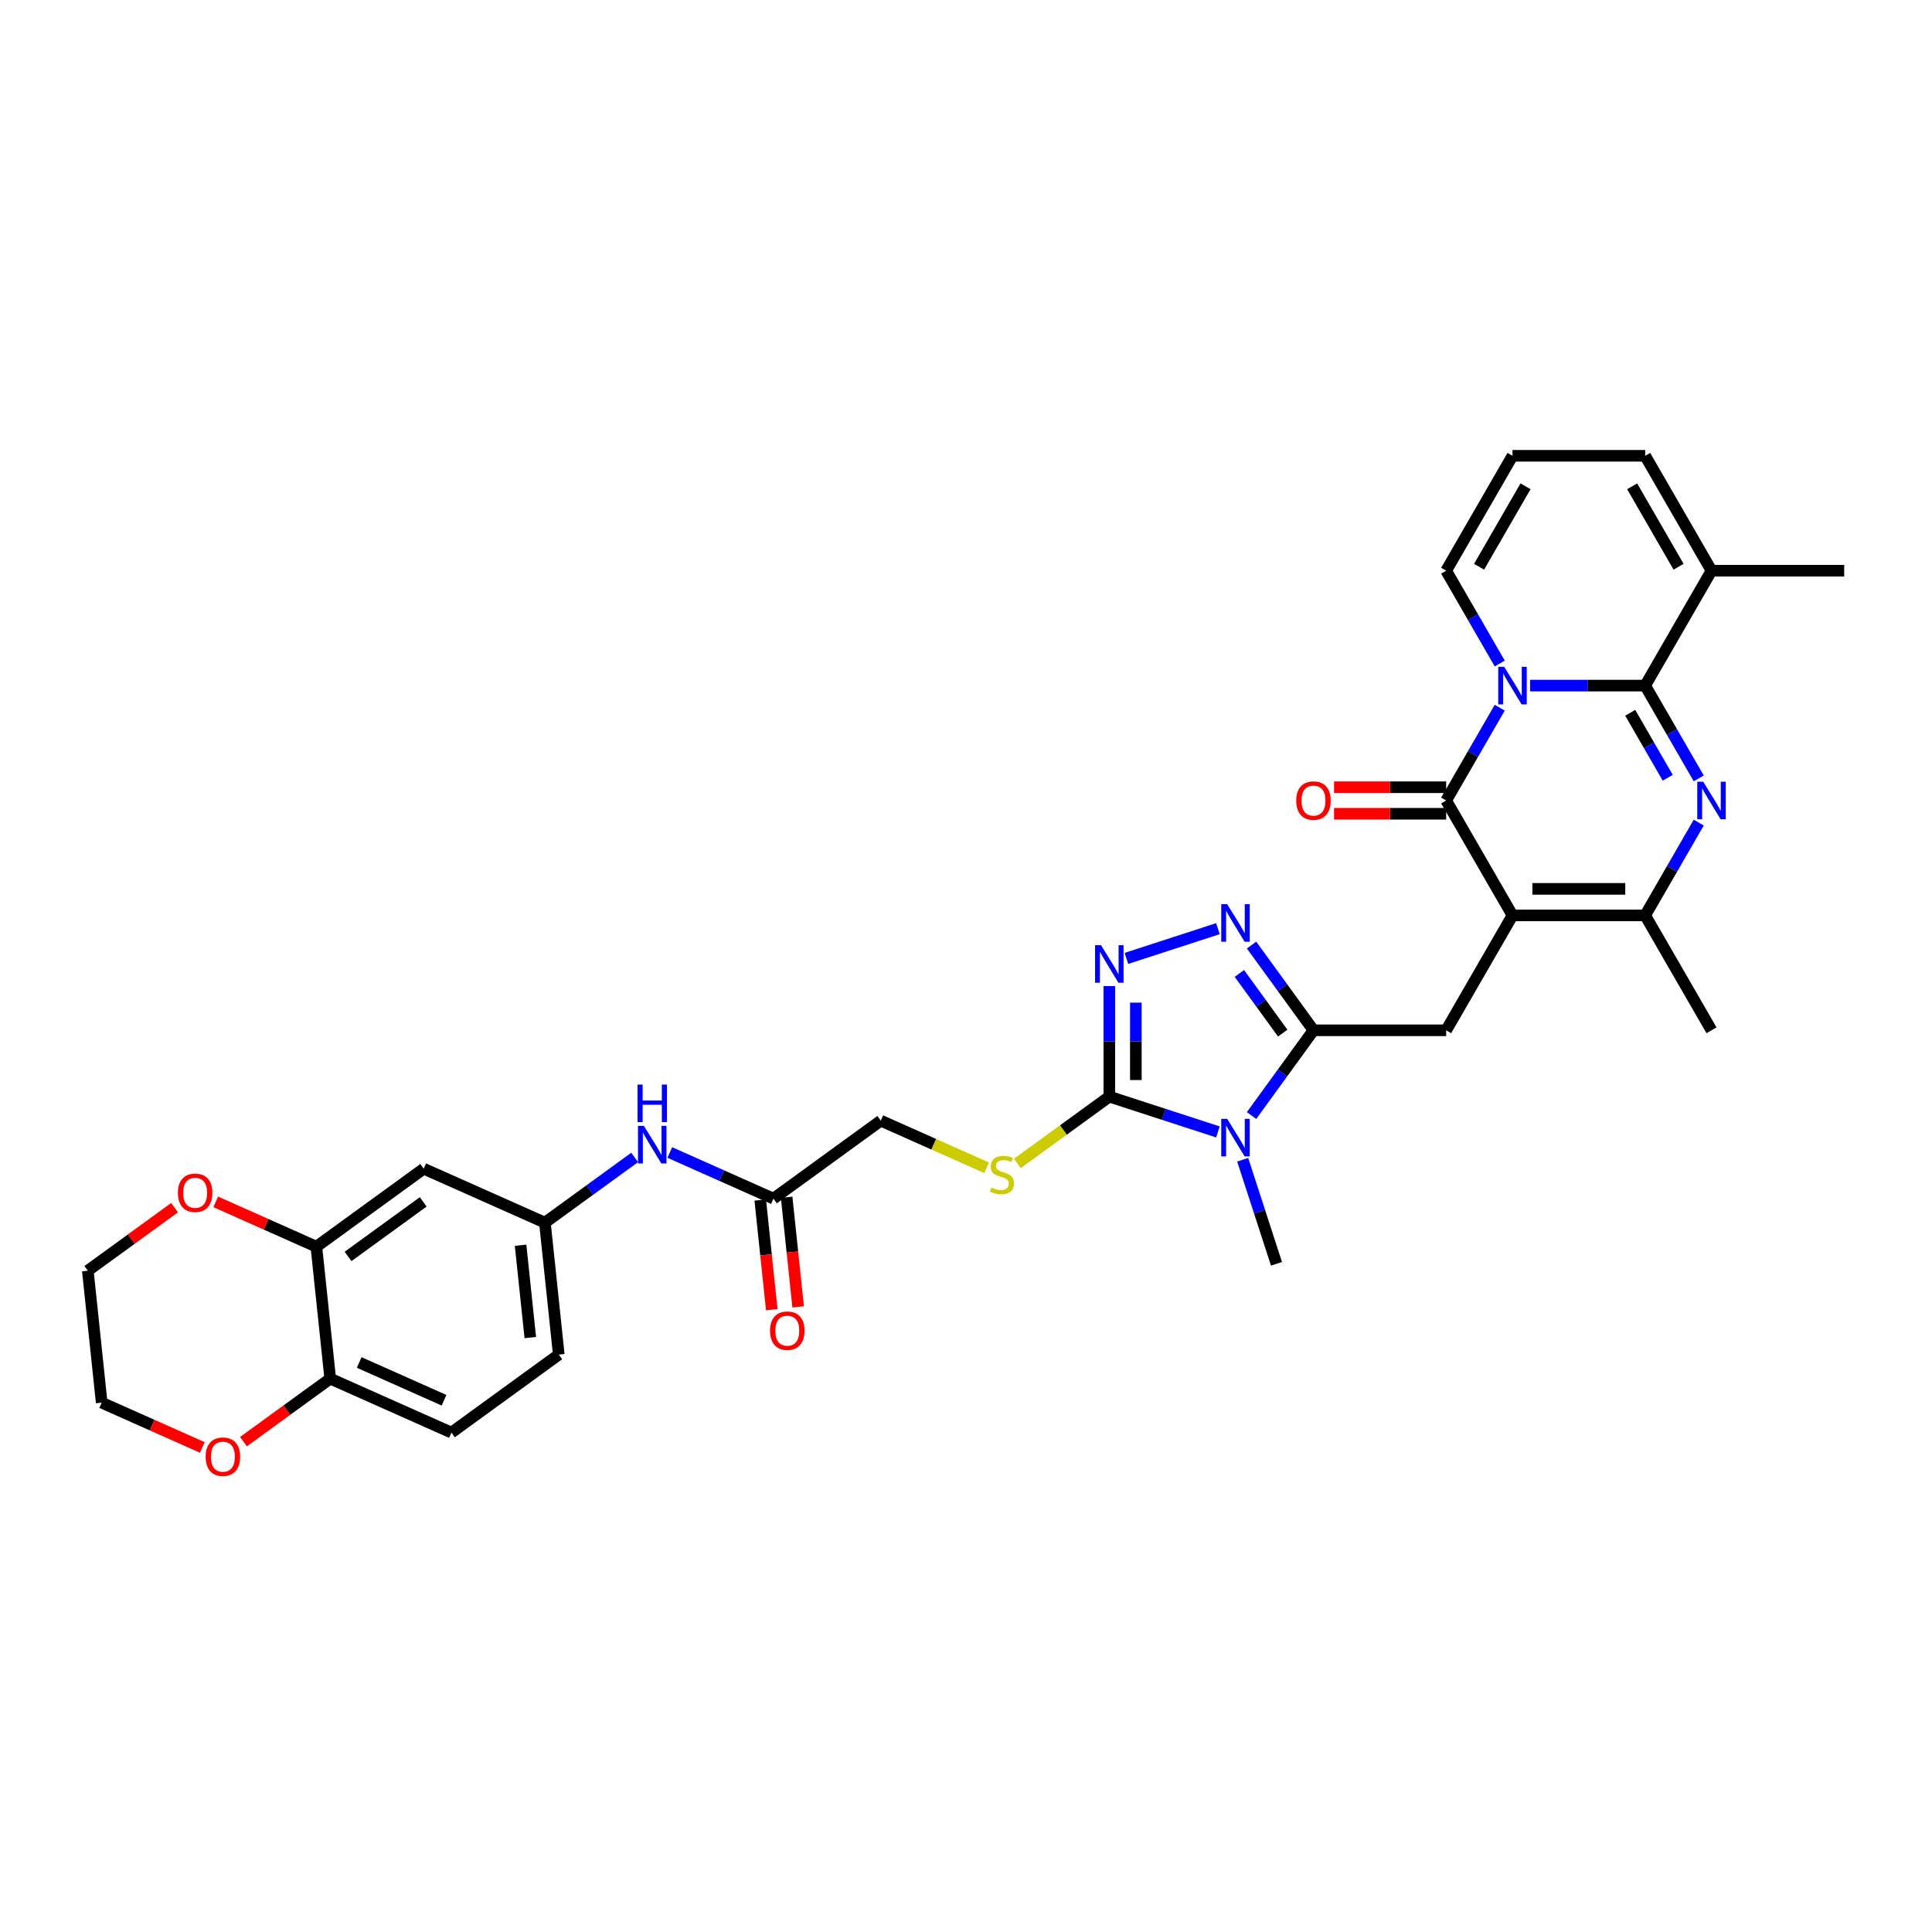 <?xml version='1.0' encoding='iso-8859-1'?>
<svg version='1.1' baseProfile='full'
              xmlns='http://www.w3.org/2000/svg'
                      xmlns:rdkit='http://www.rdkit.org/xml'
                      xmlns:xlink='http://www.w3.org/1999/xlink'
                  xml:space='preserve'
width='1000px' height='1000px' viewBox='0 0 1000 1000'>
<!-- END OF HEADER -->
<rect style='opacity:1.0;fill:#FFFFFF;stroke:none' width='1000' height='1000' x='0' y='0'> </rect>
<path class='bond-1' d='M 791.957,354.866 L 821.747,354.866' style='fill:none;fill-rule:evenodd;stroke:#0000FF;stroke-width:6px;stroke-linecap:butt;stroke-linejoin:miter;stroke-opacity:1' />
<path class='bond-1' d='M 821.747,354.866 L 851.537,354.866' style='fill:none;fill-rule:evenodd;stroke:#000000;stroke-width:6px;stroke-linecap:butt;stroke-linejoin:miter;stroke-opacity:1' />
<path class='bond-2' d='M 776.259,366.307 L 762.394,390.322' style='fill:none;fill-rule:evenodd;stroke:#0000FF;stroke-width:6px;stroke-linecap:butt;stroke-linejoin:miter;stroke-opacity:1' />
<path class='bond-2' d='M 762.394,390.322 L 748.529,414.338' style='fill:none;fill-rule:evenodd;stroke:#000000;stroke-width:6px;stroke-linecap:butt;stroke-linejoin:miter;stroke-opacity:1' />
<path class='bond-12' d='M 776.259,343.425 L 762.394,319.409' style='fill:none;fill-rule:evenodd;stroke:#0000FF;stroke-width:6px;stroke-linecap:butt;stroke-linejoin:miter;stroke-opacity:1' />
<path class='bond-12' d='M 762.394,319.409 L 748.529,295.394' style='fill:none;fill-rule:evenodd;stroke:#000000;stroke-width:6px;stroke-linecap:butt;stroke-linejoin:miter;stroke-opacity:1' />
<path class='bond-0' d='M 782.865,473.81 L 748.529,414.338' style='fill:none;fill-rule:evenodd;stroke:#000000;stroke-width:6px;stroke-linecap:butt;stroke-linejoin:miter;stroke-opacity:1' />
<path class='bond-7' d='M 782.865,473.81 L 851.537,473.81' style='fill:none;fill-rule:evenodd;stroke:#000000;stroke-width:6px;stroke-linecap:butt;stroke-linejoin:miter;stroke-opacity:1' />
<path class='bond-7' d='M 793.166,460.075 L 841.236,460.075' style='fill:none;fill-rule:evenodd;stroke:#000000;stroke-width:6px;stroke-linecap:butt;stroke-linejoin:miter;stroke-opacity:1' />
<path class='bond-10' d='M 782.865,473.81 L 748.529,533.282' style='fill:none;fill-rule:evenodd;stroke:#000000;stroke-width:6px;stroke-linecap:butt;stroke-linejoin:miter;stroke-opacity:1' />
<path class='bond-3' d='M 851.537,354.866 L 865.402,378.881' style='fill:none;fill-rule:evenodd;stroke:#000000;stroke-width:6px;stroke-linecap:butt;stroke-linejoin:miter;stroke-opacity:1' />
<path class='bond-3' d='M 865.402,378.881 L 879.268,402.897' style='fill:none;fill-rule:evenodd;stroke:#0000FF;stroke-width:6px;stroke-linecap:butt;stroke-linejoin:miter;stroke-opacity:1' />
<path class='bond-3' d='M 843.802,368.938 L 853.508,385.749' style='fill:none;fill-rule:evenodd;stroke:#000000;stroke-width:6px;stroke-linecap:butt;stroke-linejoin:miter;stroke-opacity:1' />
<path class='bond-3' d='M 853.508,385.749 L 863.214,402.56' style='fill:none;fill-rule:evenodd;stroke:#0000FF;stroke-width:6px;stroke-linecap:butt;stroke-linejoin:miter;stroke-opacity:1' />
<path class='bond-11' d='M 851.537,354.866 L 885.873,295.394' style='fill:none;fill-rule:evenodd;stroke:#000000;stroke-width:6px;stroke-linecap:butt;stroke-linejoin:miter;stroke-opacity:1' />
<path class='bond-17' d='M 748.529,407.471 L 719.515,407.471' style='fill:none;fill-rule:evenodd;stroke:#000000;stroke-width:6px;stroke-linecap:butt;stroke-linejoin:miter;stroke-opacity:1' />
<path class='bond-17' d='M 719.515,407.471 L 690.501,407.471' style='fill:none;fill-rule:evenodd;stroke:#FF0000;stroke-width:6px;stroke-linecap:butt;stroke-linejoin:miter;stroke-opacity:1' />
<path class='bond-17' d='M 748.529,421.205 L 719.515,421.205' style='fill:none;fill-rule:evenodd;stroke:#000000;stroke-width:6px;stroke-linecap:butt;stroke-linejoin:miter;stroke-opacity:1' />
<path class='bond-17' d='M 719.515,421.205 L 690.501,421.205' style='fill:none;fill-rule:evenodd;stroke:#FF0000;stroke-width:6px;stroke-linecap:butt;stroke-linejoin:miter;stroke-opacity:1' />
<path class='bond-35' d='M 879.268,425.779 L 865.402,449.794' style='fill:none;fill-rule:evenodd;stroke:#0000FF;stroke-width:6px;stroke-linecap:butt;stroke-linejoin:miter;stroke-opacity:1' />
<path class='bond-35' d='M 865.402,449.794 L 851.537,473.81' style='fill:none;fill-rule:evenodd;stroke:#000000;stroke-width:6px;stroke-linecap:butt;stroke-linejoin:miter;stroke-opacity:1' />
<path class='bond-4' d='M 647.804,577.398 L 663.83,555.34' style='fill:none;fill-rule:evenodd;stroke:#0000FF;stroke-width:6px;stroke-linecap:butt;stroke-linejoin:miter;stroke-opacity:1' />
<path class='bond-4' d='M 663.83,555.34 L 679.856,533.282' style='fill:none;fill-rule:evenodd;stroke:#000000;stroke-width:6px;stroke-linecap:butt;stroke-linejoin:miter;stroke-opacity:1' />
<path class='bond-6' d='M 630.4,585.884 L 602.29,576.751' style='fill:none;fill-rule:evenodd;stroke:#0000FF;stroke-width:6px;stroke-linecap:butt;stroke-linejoin:miter;stroke-opacity:1' />
<path class='bond-6' d='M 602.29,576.751 L 574.181,567.618' style='fill:none;fill-rule:evenodd;stroke:#000000;stroke-width:6px;stroke-linecap:butt;stroke-linejoin:miter;stroke-opacity:1' />
<path class='bond-28' d='M 643.209,600.279 L 651.961,627.215' style='fill:none;fill-rule:evenodd;stroke:#0000FF;stroke-width:6px;stroke-linecap:butt;stroke-linejoin:miter;stroke-opacity:1' />
<path class='bond-28' d='M 651.961,627.215 L 660.713,654.15' style='fill:none;fill-rule:evenodd;stroke:#000000;stroke-width:6px;stroke-linecap:butt;stroke-linejoin:miter;stroke-opacity:1' />
<path class='bond-5' d='M 679.856,533.282 L 748.529,533.282' style='fill:none;fill-rule:evenodd;stroke:#000000;stroke-width:6px;stroke-linecap:butt;stroke-linejoin:miter;stroke-opacity:1' />
<path class='bond-8' d='M 679.856,533.282 L 663.83,511.224' style='fill:none;fill-rule:evenodd;stroke:#000000;stroke-width:6px;stroke-linecap:butt;stroke-linejoin:miter;stroke-opacity:1' />
<path class='bond-8' d='M 663.83,511.224 L 647.804,489.165' style='fill:none;fill-rule:evenodd;stroke:#0000FF;stroke-width:6px;stroke-linecap:butt;stroke-linejoin:miter;stroke-opacity:1' />
<path class='bond-8' d='M 663.937,534.737 L 652.719,519.296' style='fill:none;fill-rule:evenodd;stroke:#000000;stroke-width:6px;stroke-linecap:butt;stroke-linejoin:miter;stroke-opacity:1' />
<path class='bond-8' d='M 652.719,519.296 L 641.501,503.856' style='fill:none;fill-rule:evenodd;stroke:#0000FF;stroke-width:6px;stroke-linecap:butt;stroke-linejoin:miter;stroke-opacity:1' />
<path class='bond-13' d='M 574.181,567.618 L 550.378,584.911' style='fill:none;fill-rule:evenodd;stroke:#000000;stroke-width:6px;stroke-linecap:butt;stroke-linejoin:miter;stroke-opacity:1' />
<path class='bond-13' d='M 550.378,584.911 L 526.576,602.205' style='fill:none;fill-rule:evenodd;stroke:#CCCC00;stroke-width:6px;stroke-linecap:butt;stroke-linejoin:miter;stroke-opacity:1' />
<path class='bond-36' d='M 574.181,567.618 L 574.181,539.002' style='fill:none;fill-rule:evenodd;stroke:#000000;stroke-width:6px;stroke-linecap:butt;stroke-linejoin:miter;stroke-opacity:1' />
<path class='bond-36' d='M 574.181,539.002 L 574.181,510.386' style='fill:none;fill-rule:evenodd;stroke:#0000FF;stroke-width:6px;stroke-linecap:butt;stroke-linejoin:miter;stroke-opacity:1' />
<path class='bond-36' d='M 587.915,559.033 L 587.915,539.002' style='fill:none;fill-rule:evenodd;stroke:#000000;stroke-width:6px;stroke-linecap:butt;stroke-linejoin:miter;stroke-opacity:1' />
<path class='bond-36' d='M 587.915,539.002 L 587.915,518.971' style='fill:none;fill-rule:evenodd;stroke:#0000FF;stroke-width:6px;stroke-linecap:butt;stroke-linejoin:miter;stroke-opacity:1' />
<path class='bond-30' d='M 851.537,473.81 L 885.873,533.282' style='fill:none;fill-rule:evenodd;stroke:#000000;stroke-width:6px;stroke-linecap:butt;stroke-linejoin:miter;stroke-opacity:1' />
<path class='bond-9' d='M 630.4,480.679 L 583.034,496.069' style='fill:none;fill-rule:evenodd;stroke:#0000FF;stroke-width:6px;stroke-linecap:butt;stroke-linejoin:miter;stroke-opacity:1' />
<path class='bond-31' d='M 885.873,295.394 L 954.545,295.394' style='fill:none;fill-rule:evenodd;stroke:#000000;stroke-width:6px;stroke-linecap:butt;stroke-linejoin:miter;stroke-opacity:1' />
<path class='bond-34' d='M 885.873,295.394 L 851.537,235.922' style='fill:none;fill-rule:evenodd;stroke:#000000;stroke-width:6px;stroke-linecap:butt;stroke-linejoin:miter;stroke-opacity:1' />
<path class='bond-34' d='M 868.828,293.34 L 844.793,251.71' style='fill:none;fill-rule:evenodd;stroke:#000000;stroke-width:6px;stroke-linecap:butt;stroke-linejoin:miter;stroke-opacity:1' />
<path class='bond-20' d='M 748.529,295.394 L 782.865,235.922' style='fill:none;fill-rule:evenodd;stroke:#000000;stroke-width:6px;stroke-linecap:butt;stroke-linejoin:miter;stroke-opacity:1' />
<path class='bond-20' d='M 765.573,293.34 L 789.609,251.71' style='fill:none;fill-rule:evenodd;stroke:#000000;stroke-width:6px;stroke-linecap:butt;stroke-linejoin:miter;stroke-opacity:1' />
<path class='bond-26' d='M 510.671,604.442 L 483.28,592.246' style='fill:none;fill-rule:evenodd;stroke:#CCCC00;stroke-width:6px;stroke-linecap:butt;stroke-linejoin:miter;stroke-opacity:1' />
<path class='bond-26' d='M 483.28,592.246 L 455.888,580.051' style='fill:none;fill-rule:evenodd;stroke:#000000;stroke-width:6px;stroke-linecap:butt;stroke-linejoin:miter;stroke-opacity:1' />
<path class='bond-14' d='M 163.747,645.281 L 219.304,604.917' style='fill:none;fill-rule:evenodd;stroke:#000000;stroke-width:6px;stroke-linecap:butt;stroke-linejoin:miter;stroke-opacity:1' />
<path class='bond-14' d='M 180.153,650.338 L 219.043,622.083' style='fill:none;fill-rule:evenodd;stroke:#000000;stroke-width:6px;stroke-linecap:butt;stroke-linejoin:miter;stroke-opacity:1' />
<path class='bond-23' d='M 163.747,645.281 L 137.701,633.685' style='fill:none;fill-rule:evenodd;stroke:#000000;stroke-width:6px;stroke-linecap:butt;stroke-linejoin:miter;stroke-opacity:1' />
<path class='bond-23' d='M 137.701,633.685 L 111.656,622.089' style='fill:none;fill-rule:evenodd;stroke:#FF0000;stroke-width:6px;stroke-linecap:butt;stroke-linejoin:miter;stroke-opacity:1' />
<path class='bond-37' d='M 163.747,645.281 L 170.925,713.577' style='fill:none;fill-rule:evenodd;stroke:#000000;stroke-width:6px;stroke-linecap:butt;stroke-linejoin:miter;stroke-opacity:1' />
<path class='bond-15' d='M 219.304,604.917 L 282.039,632.848' style='fill:none;fill-rule:evenodd;stroke:#000000;stroke-width:6px;stroke-linecap:butt;stroke-linejoin:miter;stroke-opacity:1' />
<path class='bond-16' d='M 400.331,620.415 L 455.888,580.051' style='fill:none;fill-rule:evenodd;stroke:#000000;stroke-width:6px;stroke-linecap:butt;stroke-linejoin:miter;stroke-opacity:1' />
<path class='bond-19' d='M 400.331,620.415 L 373.51,608.474' style='fill:none;fill-rule:evenodd;stroke:#000000;stroke-width:6px;stroke-linecap:butt;stroke-linejoin:miter;stroke-opacity:1' />
<path class='bond-19' d='M 373.51,608.474 L 346.688,596.532' style='fill:none;fill-rule:evenodd;stroke:#0000FF;stroke-width:6px;stroke-linecap:butt;stroke-linejoin:miter;stroke-opacity:1' />
<path class='bond-25' d='M 393.502,621.133 L 396.484,649.506' style='fill:none;fill-rule:evenodd;stroke:#000000;stroke-width:6px;stroke-linecap:butt;stroke-linejoin:miter;stroke-opacity:1' />
<path class='bond-25' d='M 396.484,649.506 L 399.466,677.879' style='fill:none;fill-rule:evenodd;stroke:#FF0000;stroke-width:6px;stroke-linecap:butt;stroke-linejoin:miter;stroke-opacity:1' />
<path class='bond-25' d='M 407.161,619.698 L 410.143,648.07' style='fill:none;fill-rule:evenodd;stroke:#000000;stroke-width:6px;stroke-linecap:butt;stroke-linejoin:miter;stroke-opacity:1' />
<path class='bond-25' d='M 410.143,648.07 L 413.125,676.443' style='fill:none;fill-rule:evenodd;stroke:#FF0000;stroke-width:6px;stroke-linecap:butt;stroke-linejoin:miter;stroke-opacity:1' />
<path class='bond-18' d='M 170.925,713.577 L 233.66,741.509' style='fill:none;fill-rule:evenodd;stroke:#000000;stroke-width:6px;stroke-linecap:butt;stroke-linejoin:miter;stroke-opacity:1' />
<path class='bond-18' d='M 185.922,705.22 L 229.836,724.772' style='fill:none;fill-rule:evenodd;stroke:#000000;stroke-width:6px;stroke-linecap:butt;stroke-linejoin:miter;stroke-opacity:1' />
<path class='bond-24' d='M 170.925,713.577 L 148.469,729.893' style='fill:none;fill-rule:evenodd;stroke:#000000;stroke-width:6px;stroke-linecap:butt;stroke-linejoin:miter;stroke-opacity:1' />
<path class='bond-24' d='M 148.469,729.893 L 126.012,746.209' style='fill:none;fill-rule:evenodd;stroke:#FF0000;stroke-width:6px;stroke-linecap:butt;stroke-linejoin:miter;stroke-opacity:1' />
<path class='bond-21' d='M 328.504,599.09 L 305.271,615.969' style='fill:none;fill-rule:evenodd;stroke:#0000FF;stroke-width:6px;stroke-linecap:butt;stroke-linejoin:miter;stroke-opacity:1' />
<path class='bond-21' d='M 305.271,615.969 L 282.039,632.848' style='fill:none;fill-rule:evenodd;stroke:#000000;stroke-width:6px;stroke-linecap:butt;stroke-linejoin:miter;stroke-opacity:1' />
<path class='bond-22' d='M 782.865,235.922 L 851.537,235.922' style='fill:none;fill-rule:evenodd;stroke:#000000;stroke-width:6px;stroke-linecap:butt;stroke-linejoin:miter;stroke-opacity:1' />
<path class='bond-29' d='M 282.039,632.848 L 289.217,701.144' style='fill:none;fill-rule:evenodd;stroke:#000000;stroke-width:6px;stroke-linecap:butt;stroke-linejoin:miter;stroke-opacity:1' />
<path class='bond-29' d='M 269.457,644.528 L 274.481,692.336' style='fill:none;fill-rule:evenodd;stroke:#000000;stroke-width:6px;stroke-linecap:butt;stroke-linejoin:miter;stroke-opacity:1' />
<path class='bond-32' d='M 90.367,625.083 L 67.911,641.399' style='fill:none;fill-rule:evenodd;stroke:#FF0000;stroke-width:6px;stroke-linecap:butt;stroke-linejoin:miter;stroke-opacity:1' />
<path class='bond-32' d='M 67.911,641.399 L 45.455,657.714' style='fill:none;fill-rule:evenodd;stroke:#000000;stroke-width:6px;stroke-linecap:butt;stroke-linejoin:miter;stroke-opacity:1' />
<path class='bond-33' d='M 104.724,749.203 L 78.678,737.607' style='fill:none;fill-rule:evenodd;stroke:#FF0000;stroke-width:6px;stroke-linecap:butt;stroke-linejoin:miter;stroke-opacity:1' />
<path class='bond-33' d='M 78.678,737.607 L 52.633,726.01' style='fill:none;fill-rule:evenodd;stroke:#000000;stroke-width:6px;stroke-linecap:butt;stroke-linejoin:miter;stroke-opacity:1' />
<path class='bond-27' d='M 233.66,741.509 L 289.217,701.144' style='fill:none;fill-rule:evenodd;stroke:#000000;stroke-width:6px;stroke-linecap:butt;stroke-linejoin:miter;stroke-opacity:1' />
<path class='bond-38' d='M 45.455,657.714 L 52.633,726.01' style='fill:none;fill-rule:evenodd;stroke:#000000;stroke-width:6px;stroke-linecap:butt;stroke-linejoin:miter;stroke-opacity:1' />
<path  class='atom-0' d='M 778.566 345.142
L 784.939 355.443
Q 785.57 356.459, 786.587 358.299
Q 787.603 360.14, 787.658 360.25
L 787.658 345.142
L 790.24 345.142
L 790.24 364.59
L 787.576 364.59
L 780.736 353.328
Q 779.939 352.009, 779.088 350.498
Q 778.264 348.988, 778.017 348.521
L 778.017 364.59
L 775.489 364.59
L 775.489 345.142
L 778.566 345.142
' fill='#0000FF'/>
<path  class='atom-4' d='M 881.574 404.614
L 887.947 414.915
Q 888.579 415.931, 889.595 417.771
Q 890.612 419.612, 890.667 419.722
L 890.667 404.614
L 893.249 404.614
L 893.249 424.062
L 890.584 424.062
L 883.744 412.8
Q 882.948 411.481, 882.096 409.97
Q 881.272 408.459, 881.025 407.992
L 881.025 424.062
L 878.498 424.062
L 878.498 404.614
L 881.574 404.614
' fill='#0000FF'/>
<path  class='atom-5' d='M 635.193 579.115
L 641.566 589.416
Q 642.198 590.432, 643.214 592.272
Q 644.23 594.113, 644.285 594.223
L 644.285 579.115
L 646.867 579.115
L 646.867 598.563
L 644.203 598.563
L 637.363 587.3
Q 636.566 585.982, 635.715 584.471
Q 634.891 582.96, 634.644 582.493
L 634.644 598.563
L 632.116 598.563
L 632.116 579.115
L 635.193 579.115
' fill='#0000FF'/>
<path  class='atom-9' d='M 635.193 468.001
L 641.566 478.301
Q 642.198 479.318, 643.214 481.158
Q 644.23 482.999, 644.285 483.109
L 644.285 468.001
L 646.867 468.001
L 646.867 487.449
L 644.203 487.449
L 637.363 476.186
Q 636.566 474.868, 635.715 473.357
Q 634.891 471.846, 634.644 471.379
L 634.644 487.449
L 632.116 487.449
L 632.116 468.001
L 635.193 468.001
' fill='#0000FF'/>
<path  class='atom-10' d='M 569.882 489.222
L 576.255 499.522
Q 576.886 500.539, 577.903 502.379
Q 578.919 504.22, 578.974 504.329
L 578.974 489.222
L 581.556 489.222
L 581.556 508.669
L 578.892 508.669
L 572.052 497.407
Q 571.255 496.089, 570.404 494.578
Q 569.58 493.067, 569.332 492.6
L 569.332 508.669
L 566.805 508.669
L 566.805 489.222
L 569.882 489.222
' fill='#0000FF'/>
<path  class='atom-14' d='M 513.13 614.657
Q 513.35 614.74, 514.256 615.124
Q 515.163 615.509, 516.151 615.756
Q 517.168 615.976, 518.157 615.976
Q 519.997 615.976, 521.068 615.097
Q 522.14 614.19, 522.14 612.625
Q 522.14 611.553, 521.59 610.894
Q 521.068 610.235, 520.244 609.878
Q 519.42 609.521, 518.047 609.109
Q 516.316 608.587, 515.272 608.092
Q 514.256 607.598, 513.514 606.554
Q 512.8 605.51, 512.8 603.752
Q 512.8 601.307, 514.448 599.797
Q 516.124 598.286, 519.42 598.286
Q 521.673 598.286, 524.227 599.357
L 523.595 601.472
Q 521.261 600.511, 519.503 600.511
Q 517.607 600.511, 516.563 601.307
Q 515.52 602.076, 515.547 603.422
Q 515.547 604.466, 516.069 605.098
Q 516.618 605.73, 517.388 606.087
Q 518.184 606.444, 519.503 606.856
Q 521.261 607.405, 522.304 607.955
Q 523.348 608.504, 524.09 609.63
Q 524.859 610.729, 524.859 612.625
Q 524.859 615.317, 523.046 616.772
Q 521.261 618.201, 518.267 618.201
Q 516.536 618.201, 515.217 617.816
Q 513.926 617.459, 512.388 616.827
L 513.13 614.657
' fill='#CCCC00'/>
<path  class='atom-18' d='M 670.929 414.393
Q 670.929 409.723, 673.236 407.113
Q 675.544 404.504, 679.856 404.504
Q 684.169 404.504, 686.476 407.113
Q 688.784 409.723, 688.784 414.393
Q 688.784 419.117, 686.449 421.809
Q 684.114 424.474, 679.856 424.474
Q 675.571 424.474, 673.236 421.809
Q 670.929 419.145, 670.929 414.393
M 679.856 422.276
Q 682.823 422.276, 684.416 420.299
Q 686.037 418.293, 686.037 414.393
Q 686.037 410.575, 684.416 408.652
Q 682.823 406.701, 679.856 406.701
Q 676.89 406.701, 675.269 408.624
Q 673.676 410.547, 673.676 414.393
Q 673.676 418.321, 675.269 420.299
Q 676.89 422.276, 679.856 422.276
' fill='#FF0000'/>
<path  class='atom-20' d='M 333.297 582.76
L 339.67 593.061
Q 340.302 594.077, 341.318 595.917
Q 342.334 597.758, 342.389 597.868
L 342.389 582.76
L 344.972 582.76
L 344.972 602.208
L 342.307 602.208
L 335.467 590.946
Q 334.671 589.627, 333.819 588.116
Q 332.995 586.605, 332.748 586.138
L 332.748 602.208
L 330.221 602.208
L 330.221 582.76
L 333.297 582.76
' fill='#0000FF'/>
<path  class='atom-20' d='M 329.987 561.367
L 332.624 561.367
L 332.624 569.635
L 342.568 569.635
L 342.568 561.367
L 345.205 561.367
L 345.205 580.815
L 342.568 580.815
L 342.568 571.833
L 332.624 571.833
L 332.624 580.815
L 329.987 580.815
L 329.987 561.367
' fill='#0000FF'/>
<path  class='atom-24' d='M 92.084 617.405
Q 92.084 612.735, 94.392 610.126
Q 96.699 607.516, 101.012 607.516
Q 105.324 607.516, 107.632 610.126
Q 109.939 612.735, 109.939 617.405
Q 109.939 622.129, 107.604 624.821
Q 105.269 627.486, 101.012 627.486
Q 96.726 627.486, 94.392 624.821
Q 92.084 622.157, 92.084 617.405
M 101.012 625.288
Q 103.978 625.288, 105.571 623.311
Q 107.192 621.305, 107.192 617.405
Q 107.192 613.587, 105.571 611.664
Q 103.978 609.713, 101.012 609.713
Q 98.045 609.713, 96.424 611.636
Q 94.831 613.559, 94.831 617.405
Q 94.831 621.333, 96.424 623.311
Q 98.045 625.288, 101.012 625.288
' fill='#FF0000'/>
<path  class='atom-25' d='M 106.441 753.997
Q 106.441 749.327, 108.748 746.718
Q 111.055 744.108, 115.368 744.108
Q 119.681 744.108, 121.988 746.718
Q 124.295 749.327, 124.295 753.997
Q 124.295 758.722, 121.961 761.414
Q 119.626 764.078, 115.368 764.078
Q 111.083 764.078, 108.748 761.414
Q 106.441 758.749, 106.441 753.997
M 115.368 761.88
Q 118.335 761.88, 119.928 759.903
Q 121.548 757.898, 121.548 753.997
Q 121.548 750.179, 119.928 748.256
Q 118.335 746.306, 115.368 746.306
Q 112.401 746.306, 110.781 748.228
Q 109.187 750.151, 109.187 753.997
Q 109.187 757.925, 110.781 759.903
Q 112.401 761.88, 115.368 761.88
' fill='#FF0000'/>
<path  class='atom-26' d='M 398.582 688.766
Q 398.582 684.097, 400.89 681.487
Q 403.197 678.878, 407.51 678.878
Q 411.822 678.878, 414.13 681.487
Q 416.437 684.097, 416.437 688.766
Q 416.437 693.491, 414.102 696.183
Q 411.767 698.847, 407.51 698.847
Q 403.224 698.847, 400.89 696.183
Q 398.582 693.518, 398.582 688.766
M 407.51 696.65
Q 410.476 696.65, 412.069 694.672
Q 413.69 692.667, 413.69 688.766
Q 413.69 684.948, 412.069 683.025
Q 410.476 681.075, 407.51 681.075
Q 404.543 681.075, 402.922 682.998
Q 401.329 684.921, 401.329 688.766
Q 401.329 692.694, 402.922 694.672
Q 404.543 696.65, 407.51 696.65
' fill='#FF0000'/>
</svg>
